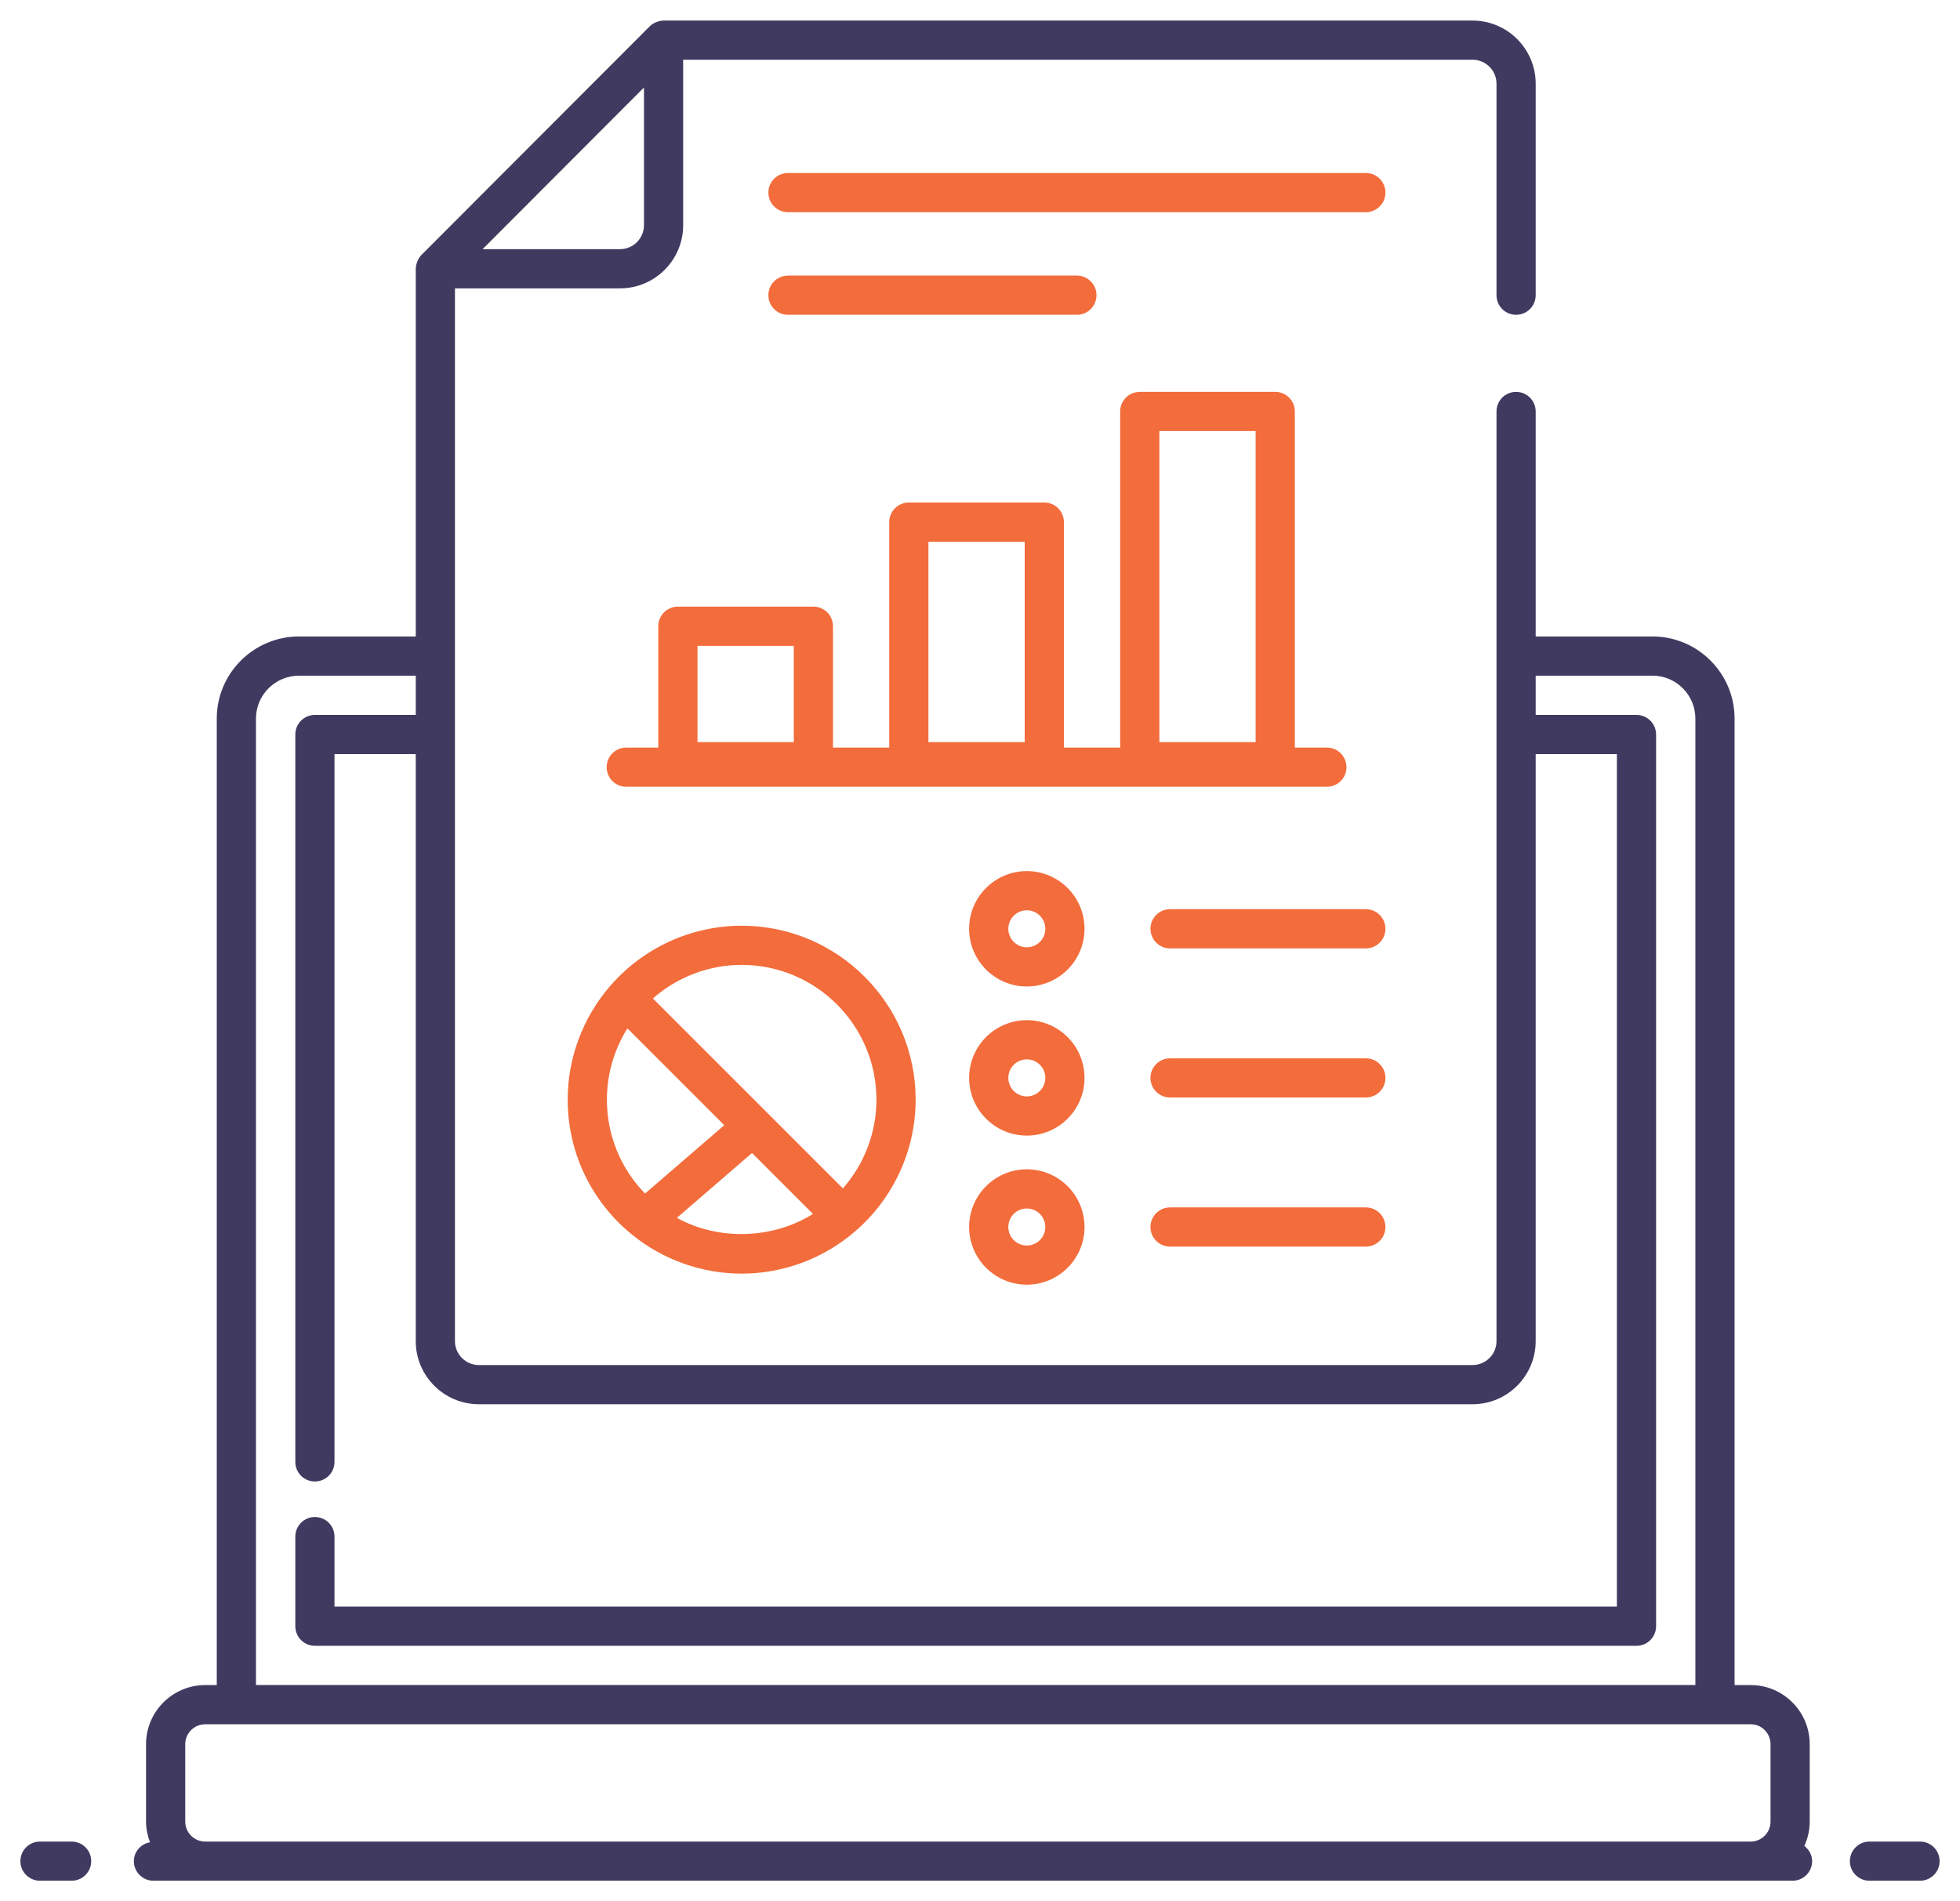 <svg width="67" height="65" viewBox="0 0 67 65" fill="none" xmlns="http://www.w3.org/2000/svg">
<path d="M61.679 63.107C61.795 62.853 61.863 62.573 61.863 62.275V59.63C61.863 58.515 60.958 57.608 59.847 57.608H59.294V24.566C59.294 23.018 58.035 21.759 56.487 21.759H52.495V14.067C52.495 13.696 52.196 13.397 51.825 13.397C51.455 13.397 51.156 13.696 51.156 14.067V45.849C51.156 46.3 50.788 46.667 50.337 46.667H16.37C15.919 46.667 15.552 46.3 15.552 45.849V9.858H21.195C22.384 9.858 23.353 8.89 23.353 7.7V2.042H50.337C50.788 2.042 51.156 2.41 51.156 2.861V10.092C51.156 10.463 51.455 10.762 51.825 10.762C52.196 10.762 52.495 10.463 52.495 10.092V2.861C52.495 1.671 51.527 0.703 50.337 0.703H22.683C22.551 0.703 22.344 0.768 22.216 0.894C22.108 0.999 14.29 8.834 14.407 8.716C14.286 8.838 14.212 9.048 14.212 9.188V21.759H10.223C8.672 21.759 7.41 23.018 7.41 24.566V57.608H7.015C5.9 57.608 4.992 58.515 4.992 59.63V62.275C4.992 62.525 5.044 62.761 5.127 62.982C4.816 63.04 4.576 63.3 4.576 63.628C4.576 63.998 4.876 64.297 5.246 64.297H61.275C61.645 64.297 61.945 63.998 61.945 63.628C61.945 63.412 61.837 63.23 61.679 63.107ZM22.013 2.992V7.7C22.013 8.151 21.646 8.518 21.195 8.518H16.497L22.013 2.992ZM8.75 24.566C8.75 23.757 9.411 23.099 10.223 23.099H14.212V24.441H10.764C10.394 24.441 10.095 24.741 10.095 25.111V49.978C10.095 50.349 10.394 50.648 10.764 50.648C11.135 50.648 11.434 50.349 11.434 49.978V25.781H14.212V45.849C14.212 47.039 15.18 48.007 16.37 48.007H50.337C51.527 48.007 52.495 47.039 52.495 45.849V25.781H55.271V54.926H11.434V52.532C11.434 52.162 11.135 51.862 10.764 51.862C10.394 51.862 10.095 52.162 10.095 52.532V55.596C10.095 55.966 10.394 56.266 10.764 56.266H55.941C56.311 56.266 56.611 55.966 56.611 55.596V25.111C56.611 24.741 56.311 24.441 55.941 24.441H52.495V23.099H56.487C57.296 23.099 57.954 23.757 57.954 24.566V57.605H8.75V24.566ZM7.015 62.958C6.638 62.958 6.332 62.651 6.332 62.275V59.63C6.332 59.254 6.638 58.948 7.015 58.948H59.847C60.22 58.948 60.523 59.254 60.523 59.63V62.275C60.523 62.651 60.22 62.958 59.847 62.958H7.015Z" fill="#413A60"/>
<path d="M65.633 62.958H63.905C63.535 62.958 63.236 63.257 63.236 63.628C63.236 63.998 63.535 64.297 63.905 64.297H65.633C66.003 64.297 66.303 63.998 66.303 63.628C66.303 63.257 66.003 62.958 65.633 62.958Z" fill="#413A60"/>
<path d="M46.689 5.915H26.936C26.566 5.915 26.266 6.214 26.266 6.584C26.266 6.955 26.566 7.254 26.936 7.254H46.689C47.06 7.254 47.359 6.955 47.359 6.584C47.359 6.214 47.06 5.915 46.689 5.915Z" fill="#F36C3B"/>
<path d="M36.812 10.762C37.182 10.762 37.482 10.463 37.482 10.092C37.482 9.722 37.182 9.422 36.812 9.422H26.936C26.566 9.422 26.266 9.722 26.266 10.092C26.266 10.463 26.566 10.762 26.936 10.762H36.812Z" fill="#F36C3B"/>
<path d="M20.867 33.697C19.925 34.78 19.406 36.164 19.406 37.594C19.406 39.397 20.212 41.083 21.618 42.219C22.672 43.072 23.998 43.542 25.353 43.542C26.783 43.542 28.168 43.022 29.251 42.08C30.553 40.947 31.3 39.312 31.3 37.594C31.3 34.315 28.632 31.648 25.353 31.648C23.635 31.648 22 32.395 20.867 33.697ZM20.746 37.594C20.746 36.729 20.991 35.886 21.447 35.157L24.758 38.468L22.05 40.804C21.215 39.947 20.746 38.805 20.746 37.594ZM23.138 41.635L25.707 39.418L27.79 41.501C26.399 42.372 24.553 42.416 23.138 41.635ZM29.96 37.594C29.96 38.716 29.548 39.792 28.813 40.629L26.215 38.03L22.318 34.134C23.155 33.4 24.231 32.987 25.353 32.987C27.893 32.987 29.96 35.054 29.96 37.594Z" fill="#F36C3B"/>
<path d="M35.1 29.78C34.013 29.78 33.128 30.665 33.128 31.753C33.128 32.84 34.013 33.725 35.1 33.725C36.188 33.725 37.073 32.84 37.073 31.753C37.073 30.665 36.188 29.78 35.1 29.78ZM35.1 32.386C34.752 32.386 34.468 32.102 34.468 31.753C34.468 31.404 34.752 31.12 35.1 31.12C35.45 31.12 35.733 31.404 35.733 31.753C35.733 32.102 35.45 32.386 35.1 32.386Z" fill="#F36C3B"/>
<path d="M46.689 31.083H39.997C39.627 31.083 39.327 31.383 39.327 31.753C39.327 32.123 39.627 32.423 39.997 32.423H46.689C47.06 32.423 47.359 32.123 47.359 31.753C47.359 31.383 47.06 31.083 46.689 31.083Z" fill="#F36C3B"/>
<path d="M35.1 34.877C34.013 34.877 33.128 35.763 33.128 36.85C33.128 37.938 34.013 38.823 35.1 38.823C36.188 38.823 37.073 37.938 37.073 36.85C37.073 35.763 36.188 34.877 35.1 34.877ZM35.1 37.483C34.752 37.483 34.468 37.199 34.468 36.85C34.468 36.501 34.752 36.217 35.1 36.217C35.45 36.217 35.733 36.501 35.733 36.85C35.733 37.199 35.45 37.483 35.1 37.483Z" fill="#F36C3B"/>
<path d="M46.689 36.181H39.997C39.627 36.181 39.327 36.48 39.327 36.85C39.327 37.221 39.627 37.52 39.997 37.52H46.689C47.06 37.52 47.359 37.221 47.359 36.85C47.359 36.48 47.06 36.181 46.689 36.181Z" fill="#F36C3B"/>
<path d="M35.1 39.975C34.013 39.975 33.128 40.86 33.128 41.948C33.128 43.035 34.013 43.92 35.1 43.92C36.188 43.92 37.073 43.035 37.073 41.948C37.073 40.86 36.188 39.975 35.1 39.975ZM35.1 42.581C34.752 42.581 34.468 42.297 34.468 41.948C34.468 41.599 34.752 41.315 35.1 41.315C35.45 41.315 35.733 41.599 35.733 41.948C35.733 42.297 35.45 42.581 35.1 42.581Z" fill="#F36C3B"/>
<path d="M46.689 41.278H39.997C39.627 41.278 39.327 41.578 39.327 41.948C39.327 42.318 39.627 42.618 39.997 42.618H46.689C47.06 42.618 47.359 42.318 47.359 41.948C47.359 41.578 47.06 41.278 46.689 41.278Z" fill="#F36C3B"/>
<path d="M46.027 26.227C46.027 25.857 45.728 25.558 45.357 25.558H44.262V14.066C44.262 13.696 43.962 13.397 43.592 13.397H38.961C38.59 13.397 38.291 13.696 38.291 14.066V25.558H36.368V17.85C36.368 17.48 36.068 17.18 35.698 17.18H31.067C30.697 17.18 30.397 17.48 30.397 17.85V25.558H28.474V21.409C28.474 21.038 28.175 20.739 27.805 20.739H23.173C22.803 20.739 22.503 21.038 22.503 21.409V25.558H21.408C21.038 25.558 20.738 25.857 20.738 26.227C20.738 26.598 21.038 26.897 21.408 26.897H45.357C45.728 26.897 46.027 26.598 46.027 26.227ZM39.631 14.736H42.922V25.37H39.631V14.736ZM31.737 18.52H35.028V25.37H31.737V18.52ZM23.843 22.079H27.135V25.37H23.843V22.079Z" fill="#F36C3B"/>
<path d="M2.448 62.958H1.367C0.997 62.958 0.697 63.257 0.697 63.628C0.697 63.998 0.997 64.297 1.367 64.297H2.448C2.819 64.297 3.118 63.998 3.118 63.628C3.118 63.257 2.819 62.958 2.448 62.958Z" fill="#413A60"/>
</svg>
